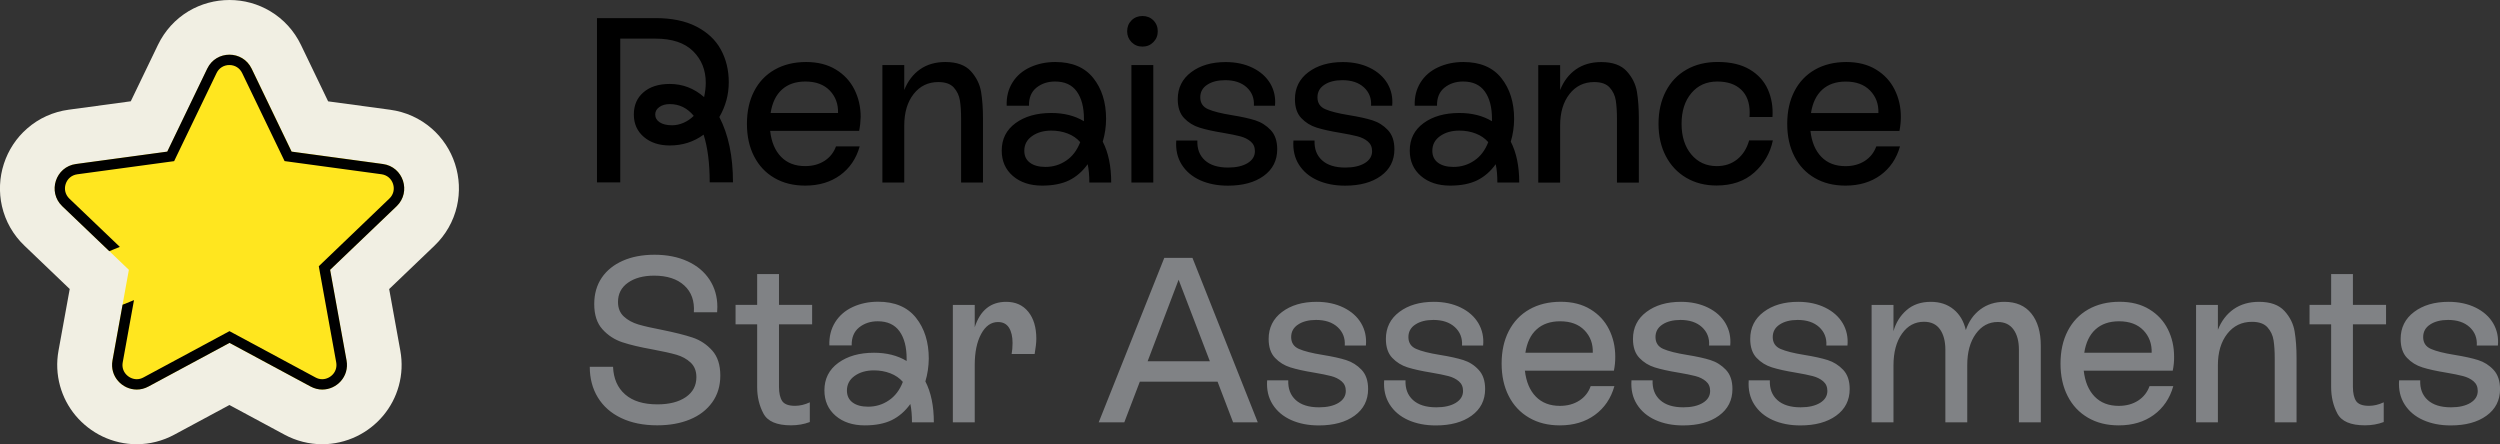 <svg version="1.1" id="Product_logo" xmlns="http://www.w3.org/2000/svg" xmlns:xlink="http://www.w3.org/1999/xlink" x="0px"
	 y="0px" viewBox="0 0 4640 824.5" style="enable-background:new 0 0 4640 824.5;" xml:space="preserve">
	<rect x="0" y="0" width="4640" height="824.5" fill="#333333" stroke="none"/>
	<style>
		.product-logo-primary { fill: #000; }
		.product-logo-name { fill: #808285; }
		.product-logo-shape-bearer { fill: #f1efe3; }
		.product-logo-yellow { fill: #ffe61f; }
		@media (prefers-color-scheme: dark) {
			.product-logo-primary { fill: #fafafd; }
			.product-logo-name { fill: #ccccdc; }
		}
	</style>
<path class="product-logo-name" d="M1321.9,650.6c10,11.2,15,26.7,15,46.4c0,19.2-5,35.8-15,49.7s-23.8,24.6-41.4,31.8
	c-17.6,7.3-37.9,10.9-60.8,10.9c-25.6,0-47.8-4.5-66.7-13.5c-18.9-9-33.3-21.7-43.4-38.2c-10-16.4-15-35.4-15-56.9h43.2
	c0.9,21.8,8.3,38.9,22.4,51.2c14.1,12.4,34.1,18.5,59.9,18.5c22.1,0,39.7-4.5,52.8-13.5c13.1-9,19.6-21.4,19.6-37.1
	c0-11.3-3.6-20.3-10.7-27c-7.1-6.7-16-11.5-26.6-14.6c-10.6-3-25.4-6.3-44.2-9.8c-23-4.1-41.6-8.5-56-13.3s-26.7-12.8-36.8-24
	c-10.2-11.2-15.3-26.8-15.3-46.9c0-18.9,4.7-35.2,13.9-48.8c9.3-13.7,22.4-24.2,39.2-31.6c16.8-7.4,36.5-11.1,58.9-11.1
	c23.2,0,43.7,4.1,61.3,12.2c17.6,8.1,31.2,19.5,40.8,34.2c9.6,14.7,14.4,31.5,14.4,50.4c0,4.4-0.2,7.7-0.4,10h-43.2
	c1.4-20.9-4.4-37.5-17.7-49.7c-13.2-12.2-31.9-18.3-56-18.3c-20.1,0-36.3,4.4-48.6,13.1c-12.4,8.7-18.5,20.6-18.5,35.8
	c0,11.3,3.6,20.3,10.9,27c7.3,6.7,16.3,11.6,27.2,14.8c10.9,3.2,25.5,6.5,43.8,10c23.2,4.7,42.1,9.4,56.5,14.2
	S1311.8,639.4,1321.9,650.6z M1445.9,508.7h-40.6v57.1h-40.1V602h40.1v116.4c0,18,3.8,34.4,11.6,49c7.7,14.7,24.8,22,51.2,22
	c12.5,0,24.1-2,34.9-6.1v-36.6c-9.3,4.4-18.5,6.5-27.5,6.5c-11.9,0-19.8-3-23.8-8.9c-3.9-6-5.9-14.8-5.9-26.4V602h61.5v-36.2h-61.5
	V508.7z M1717.5,707.9c10.5,20.3,15.7,45.6,15.7,75.9h-40.6c0-13.3-1-24.7-3-34c-9.6,13.4-21.1,23.3-34.4,29.9
	c-13.4,6.5-30.1,9.8-50.1,9.8c-22.4,0-40.5-6-54.3-17.9c-13.8-11.9-20.7-27.6-20.7-47.1c0-21.5,8.6-38.5,25.7-51
	c17.2-12.5,39.2-18.8,66.3-18.8c23.5,0,43.7,5.1,60.6,15.3v-4.4c0-21.5-4.4-38.4-13.3-50.8c-8.9-12.3-22.3-18.5-40.3-18.5
	c-13.7,0-25.2,3.9-34.7,11.5c-9.4,7.7-14,18.8-13.7,33.3h-41.4c-0.6-16.3,3-30.6,10.7-43c7.7-12.3,18.6-21.8,32.7-28.3
	c14.1-6.5,29.7-9.8,46.9-9.8c31.1,0,54.6,9.9,70.4,29.7c15.8,19.8,23.8,45.1,23.8,75.9C1723.6,680.2,1721.6,694.3,1717.5,707.9z
	 M1675.7,708.8c-6.1-7-13.8-12.3-23.1-15.9c-9.3-3.6-19.5-5.5-30.5-5.5c-14.2,0-26.2,3.4-35.8,10.2s-14.4,15.9-14.4,27.2
	c0,9.6,3.5,17,10.5,22.2c7,5.2,16.6,7.8,28.8,7.8c14.2,0,27.1-3.9,38.6-11.8C1661.2,735.4,1669.9,723.9,1675.7,708.8z M1867.5,560.2
	c-28.8,0-48.2,15.7-58.4,47.1v-41.4h-40.6h0v218h40.6V677.5c0-23.8,4-43.1,12-57.8c8-14.7,18.4-22,31.2-22c9.3,0,16.1,3.6,20.5,10.7
	s6.5,16.5,6.5,28.1c0,7.6-0.6,14.4-1.7,20.5h42.7c2-11.6,3.1-21.1,3.1-28.3c0-20.9-4.9-37.6-14.8-49.9
	C1898.6,566.3,1884.9,560.2,1867.5,560.2z M2213.2,478.6l121.2,305.2h-45.8l-28.8-75.4h-144.3l-28.8,75.4h-47.5l121.7-305.2H2213.2z
	 M2245.5,670.5l-58-151.3L2130,670.5H2245.5z M2498.4,668.3c-11.1-3.5-25.6-6.7-43.6-9.6c-19.8-3.2-34.4-6.9-44-11.1
	c-9.6-4.2-14.4-11.6-14.4-22c0-9.9,4.3-17.7,12.9-23.3c8.6-5.7,19.7-8.5,33.4-8.5c16.8,0,30.1,4.4,39.9,13.3
	c9.7,8.9,14.2,20.3,13.3,34.2h39.2c1.4-15.1-1.5-28.8-8.7-41.2c-7.3-12.4-18.2-22.1-32.7-29.2c-14.5-7.1-31.2-10.7-50.1-10.7
	c-26.2,0-47.5,6.3-64.1,18.8c-16.6,12.5-24.9,29.2-24.9,50.1c0,15.1,3.9,26.8,11.8,35.1c7.9,8.3,17.4,14.2,28.6,17.7
	c11.2,3.5,25.6,6.7,43.4,9.6c13.7,2.3,24.3,4.5,32.1,6.5c7.7,2,14.2,5.2,19.4,9.6s7.9,10.3,7.9,17.9c0,9.3-4.5,16.7-13.5,22.2
	s-21.1,8.3-36.2,8.3c-18.9,0-33.3-4.5-43.2-13.5c-9.9-9-14.5-21.2-13.9-36.6h-39.2c-1.2,17.2,2.2,32,10.2,44.7
	c8,12.6,19.5,22.3,34.4,29c15,6.7,32.1,10,51.2,10c27.6,0,49.8-6,66.5-18.1c16.7-12.1,25.1-28.6,25.1-49.5c0-15.1-4-27-12-35.5
	C2519,677.8,2509.4,671.8,2498.4,668.3z M2716,668.3c-11.1-3.5-25.6-6.7-43.6-9.6c-19.8-3.2-34.4-6.9-44-11.1
	c-9.6-4.2-14.4-11.6-14.4-22c0-9.9,4.3-17.7,12.9-23.3c8.6-5.7,19.7-8.5,33.4-8.5c16.8,0,30.1,4.4,39.9,13.3
	c9.7,8.9,14.2,20.3,13.3,34.2h39.2c1.4-15.1-1.5-28.8-8.7-41.2c-7.3-12.4-18.2-22.1-32.7-29.2c-14.5-7.1-31.2-10.7-50.1-10.7
	c-26.2,0-47.5,6.3-64.1,18.8c-16.6,12.5-24.9,29.2-24.9,50.1c0,15.1,3.9,26.8,11.8,35.1c7.9,8.3,17.4,14.2,28.6,17.7
	c11.2,3.5,25.6,6.7,43.4,9.6c13.7,2.3,24.3,4.5,32.1,6.5c7.7,2,14.2,5.2,19.4,9.6s7.9,10.3,7.9,17.9c0,9.3-4.5,16.7-13.5,22.2
	s-21.1,8.3-36.2,8.3c-18.9,0-33.3-4.5-43.2-13.5c-9.9-9-14.5-21.2-13.9-36.6H2569c-1.2,17.2,2.2,32,10.2,44.7
	c8,12.6,19.5,22.3,34.4,29c15,6.7,32.1,10,51.2,10c27.6,0,49.8-6,66.5-18.1c16.7-12.1,25.1-28.6,25.1-49.5c0-15.1-4-27-12-35.5
	C2736.5,677.8,2727,671.8,2716,668.3z M2995.4,687.9h-165.2c2.3,20.6,9.1,36.7,20.3,48.2c11.2,11.5,26.1,17.2,44.7,17.2
	c13.9,0,25.9-3.3,36-9.8s17.1-15.5,21.1-26.8h44c-6.4,22.7-18.5,40.5-36.2,53.4c-17.7,12.9-39.4,19.4-65,19.4
	c-21.8,0-40.8-4.7-57.1-14.2s-28.9-22.8-37.7-40.1c-8.9-17.3-13.3-37.4-13.3-60.4c0-23,4.4-43.1,13.3-60.4
	c8.9-17.3,21.6-30.7,38.1-40.1c16.6-9.4,36-14.2,58.4-14.2c21.5,0,39.9,4.7,55.1,14c15.3,9.3,26.7,21.7,34.4,37.1
	c7.7,15.4,11.6,32.3,11.6,50.6C2998,670.5,2997.2,679.2,2995.4,687.9z M2940.9,613.1c-10.8-11.2-25.9-16.8-45.3-16.8
	c-18,0-32.6,5-43.6,15c-11.1,10-18,24.5-20.9,43.4h125.1v0C2956.8,638.2,2951.7,624.3,2940.9,613.1z M3174.6,668.3
	c-11.1-3.5-25.6-6.7-43.6-9.6c-19.8-3.2-34.4-6.9-44-11.1c-9.6-4.2-14.4-11.6-14.4-22c0-9.9,4.3-17.7,12.9-23.3
	c8.6-5.7,19.7-8.5,33.4-8.5c16.8,0,30.1,4.4,39.9,13.3c9.7,8.9,14.2,20.3,13.3,34.2h39.2c1.4-15.1-1.5-28.8-8.7-41.2
	c-7.3-12.4-18.2-22.1-32.7-29.2c-14.5-7.1-31.2-10.7-50.1-10.7c-26.2,0-47.5,6.3-64.1,18.8c-16.6,12.5-24.9,29.2-24.9,50.1
	c0,15.1,3.9,26.8,11.8,35.1c7.9,8.3,17.4,14.2,28.6,17.7c11.2,3.5,25.6,6.7,43.4,9.6c13.7,2.3,24.3,4.5,32.1,6.5
	c7.7,2,14.2,5.2,19.4,9.6s7.9,10.3,7.9,17.9c0,9.3-4.5,16.7-13.5,22.2s-21.1,8.3-36.2,8.3c-18.9,0-33.3-4.5-43.2-13.5
	c-9.9-9-14.5-21.2-13.9-36.6h-39.2c-1.2,17.2,2.2,32,10.2,44.7c8,12.6,19.5,22.3,34.4,29c15,6.7,32.1,10,51.2,10
	c27.6,0,49.8-6,66.5-18.1c16.7-12.1,25.1-28.6,25.1-49.5c0-15.1-4-27-12-35.5C3195.2,677.8,3185.7,671.8,3174.6,668.3z
	 M3392.2,668.3c-11.1-3.5-25.6-6.7-43.6-9.6c-19.8-3.2-34.4-6.9-44-11.1c-9.6-4.2-14.4-11.6-14.4-22c0-9.9,4.3-17.7,12.9-23.3
	c8.6-5.7,19.7-8.5,33.4-8.5c16.8,0,30.1,4.4,39.9,13.3c9.7,8.9,14.2,20.3,13.3,34.2h39.2c1.4-15.1-1.5-28.8-8.7-41.2
	c-7.3-12.4-18.2-22.1-32.7-29.2c-14.5-7.1-31.2-10.7-50.1-10.7c-26.2,0-47.5,6.3-64.1,18.8c-16.6,12.5-24.9,29.2-24.9,50.1
	c0,15.1,3.9,26.8,11.8,35.1c7.9,8.3,17.4,14.2,28.6,17.7c11.2,3.5,25.6,6.7,43.4,9.6c13.7,2.3,24.3,4.5,32.1,6.5
	c7.7,2,14.2,5.2,19.4,9.6s7.9,10.3,7.9,17.9c0,9.3-4.5,16.7-13.5,22.2s-21.1,8.3-36.2,8.3c-18.9,0-33.3-4.5-43.2-13.5
	c-9.9-9-14.5-21.2-13.9-36.6h-39.2c-1.2,17.2,2.2,32,10.2,44.7c8,12.6,19.5,22.3,34.4,29c15,6.7,32.1,10,51.2,10
	c27.6,0,49.8-6,66.5-18.1c16.7-12.1,25.1-28.6,25.1-49.5c0-15.1-4-27-12-35.5C3412.8,677.8,3403.2,671.8,3392.2,668.3z
	 M3720.1,560.2c-17.1,0-32,4.7-44.5,14c-12.5,9.3-21.5,22.1-27,38.4c-3.8-16.3-11.3-29.1-22.7-38.4c-11.3-9.3-25.4-14-42.3-14
	c-18.3,0-33.4,5.2-45.1,15.5c-11.8,10.3-19.8,23.3-24.2,39v-48.8h-40.6h0v218h40.6V678.3c0-24.4,5.2-44,15.7-58.9s24.1-22.2,41-22.2
	c13.1,0,23,4.7,29.6,14s10,22,10,37.9v134.7h40.6v-106c0-24.1,5.3-43.5,15.9-58.2s24.2-22,40.8-22c12.8,0,22.5,4.7,29.2,14
	c6.7,9.3,10,21.8,10,37.5v134.7h40.6V641.7c0-25.3-5.8-45.2-17.4-59.7C3758.6,567.4,3741.9,560.2,3720.1,560.2z M4032.6,687.9
	h-165.2c2.3,20.6,9.1,36.7,20.3,48.2c11.2,11.5,26.1,17.2,44.7,17.2c14,0,25.9-3.3,36-9.8c10-6.5,17.1-15.5,21.1-26.8h44.1
	c-6.4,22.7-18.5,40.5-36.2,53.4c-17.7,12.9-39.4,19.4-65,19.4c-21.8,0-40.8-4.7-57.1-14.2s-28.9-22.8-37.7-40.1
	c-8.9-17.3-13.3-37.4-13.3-60.4c0-23,4.4-43.1,13.3-60.4c8.9-17.3,21.6-30.7,38.1-40.1c16.6-9.4,36-14.2,58.4-14.2
	c21.5,0,39.9,4.7,55.1,14c15.3,9.3,26.7,21.7,34.4,37.1c7.7,15.4,11.5,32.3,11.5,50.6C4035.3,670.5,4034.4,679.2,4032.6,687.9z
	 M3978.2,613.1c-10.8-11.2-25.9-16.8-45.3-16.8c-18,0-32.6,5-43.6,15c-11,10-18,24.5-20.9,43.4h125.1v0
	C3994,638.2,3988.9,624.3,3978.2,613.1z M4240,577.2c-10.3-11.3-26.1-17-47.3-17c-18.3,0-33.9,4.5-46.9,13.5
	c-12.9,9-22.8,21.8-29.4,38.4v-46.2h-40.5v218h40.5v-106c0-24.1,5.8-43.6,17.4-58.4c11.6-14.8,26.9-22.2,45.8-22.2
	c13.1,0,22.7,3.4,28.8,10.2c6.1,6.8,9.9,14.8,11.3,24c1.5,9.2,2.2,20.6,2.2,34.2v118.2h40.5V664.4c0-18.3-1.2-34.6-3.5-48.8
	C4256.6,601.3,4250.3,588.5,4240,577.2z M4367.1,508.7h-40.5v57.1h-40.1V602h40.1v116.4c0,18,3.8,34.4,11.5,49
	c7.7,14.7,24.8,22,51.2,22c12.5,0,24.1-2,34.9-6.1v-36.6c-9.3,4.4-18.5,6.5-27.5,6.5c-11.9,0-19.8-3-23.8-8.9
	c-3.9-6-5.9-14.8-5.9-26.4V602h61.5v-36.2h-61.5V508.7z M4628,686.4c-8-8.6-17.5-14.6-28.6-18.1c-11.1-3.5-25.6-6.7-43.6-9.6
	c-19.8-3.2-34.5-6.9-44-11.1c-9.6-4.2-14.4-11.6-14.4-22c0-9.9,4.3-17.7,12.9-23.3c8.6-5.7,19.7-8.5,33.4-8.5
	c16.9,0,30.1,4.4,39.9,13.3c9.7,8.9,14.2,20.3,13.3,34.2h39.2c1.4-15.1-1.5-28.8-8.7-41.2c-7.3-12.4-18.2-22.1-32.7-29.2
	c-14.5-7.1-31.2-10.7-50.1-10.7c-26.2,0-47.5,6.3-64.1,18.8c-16.6,12.5-24.9,29.2-24.9,50.1c0,15.1,3.9,26.8,11.8,35.1
	c7.9,8.3,17.4,14.2,28.6,17.7c11.2,3.5,25.6,6.7,43.4,9.6c13.7,2.3,24.3,4.5,32,6.5c7.7,2,14.2,5.2,19.4,9.6s7.9,10.3,7.9,17.9
	c0,9.3-4.5,16.7-13.5,22.2s-21.1,8.3-36.2,8.3c-18.9,0-33.3-4.5-43.2-13.5c-9.9-9-14.5-21.2-13.9-36.6h-39.2
	c-1.2,17.2,2.2,32,10.2,44.7c8,12.6,19.5,22.3,34.4,29c15,6.7,32,10,51.2,10c27.6,0,49.8-6,66.5-18.1c16.7-12.1,25.1-28.6,25.1-49.5
	C4640,706.8,4636,695,4628,686.4z"/>
<path class="product-logo-shape-bearer" d="M848.1,382.7c-6.4,28-20.9,53.4-41.8,73.4l-84,80.4L743,650.8c4,22.1,3,44.2-2.9,65.6
	c-5.6,20.2-15.3,38.7-28.8,54.9c-13.5,16.2-30.7,29.6-49.8,38.7c-19.8,9.5-41.7,14.5-63.5,14.5c-24.1,0-48.3-6.1-69.8-17.7
	l-102.4-55.1l-102.4,55.1c-21.5,11.6-45.6,17.7-69.8,17.7c-21.8,0-43.7-5-63.5-14.5c-19-9.1-36.2-22.5-49.8-38.7
	c-13.5-16.2-23.2-34.7-28.8-54.9c-5.9-21.4-6.9-43.5-2.9-65.6l20.8-114.4l-84-80.4c-21-20-35.4-45.4-41.8-73.4
	c-5.9-25.9-4.7-53.1,3.6-78.6c8.3-25.5,23.2-48.2,43.3-65.6c21.6-18.9,48.2-30.9,77-34.8l115.2-15.6l50.5-104.8
	c12.6-26.1,32.2-47.7,56.9-62.5C372.9,7.2,399.1,0,425.9,0s53,7.2,75.8,20.9c24.6,14.7,44.3,36.3,56.9,62.5L609,188.1l115.2,15.6
	c28.7,3.9,55.3,15.9,77,34.8c20.1,17.5,35,40.2,43.3,65.6C852.8,329.6,854,356.7,848.1,382.7z"/>
<path class="product-logo-yellow" d="M736.1,382.7L612.6,500.8L643.1,669c5.4,29.7-18.2,54-45,54c-7.2,0-14.5-1.7-21.7-5.6l-150.5-81l-150.5,81
	c-7.1,3.8-14.5,5.6-21.7,5.6c-26.8,0-50.4-24.2-45-54l30.5-168.2L115.7,382.7c-27.7-26.5-12.5-73.2,25.5-78.3l169.4-23l74.2-154
	c8.3-17.2,24.7-25.9,41.2-25.9s32.9,8.6,41.2,25.9l74.2,154l169.4,23C748.6,309.5,763.7,356.2,736.1,382.7z"/>
<path class="product-logo-primary" d="M1820.9,170.5c2.3,14.2,3.5,30.5,3.5,48.8v119.5h-40.6V220.7c0-13.7-0.7-25.1-2.2-34.2c-1.5-9.2-5.2-17.2-11.3-24
	c-6.1-6.8-15.7-10.2-28.8-10.2c-18.9,0-34.2,7.4-45.8,22.2c-11.6,14.8-17.4,34.3-17.4,58.4v105.9h-40.6v-218h40.6v46.2
	c6.7-16.6,16.5-29.4,29.4-38.4c12.9-9,28.6-13.5,46.9-13.5c21.2,0,37,5.7,47.3,17C1812.2,143.5,1818.5,156.3,1820.9,170.5z
	 M2046.7,262.9c10.5,20.4,15.7,45.6,15.7,75.9h-40.6c0-13.3-1-24.7-3.1-34c-9.6,13.4-21.1,23.3-34.4,29.9
	c-13.4,6.5-30.1,9.8-50.1,9.8c-22.4,0-40.5-6-54.3-17.9c-13.8-11.9-20.7-27.6-20.7-47.1c0-21.5,8.6-38.5,25.7-51
	c17.1-12.5,39.2-18.8,66.3-18.8c23.5,0,43.7,5.1,60.6,15.3v-4.4c0-21.5-4.4-38.4-13.3-50.8c-8.9-12.4-22.3-18.5-40.3-18.5
	c-13.7,0-25.2,3.9-34.7,11.5c-9.4,7.7-14,18.8-13.7,33.4h-41.4c-0.6-16.3,3-30.6,10.7-43c7.7-12.4,18.6-21.8,32.7-28.3
	c14.1-6.5,29.7-9.8,46.9-9.8c31.1,0,54.6,9.9,70.4,29.7c15.8,19.8,23.8,45.1,23.8,75.9C2052.8,235.2,2050.8,249.3,2046.7,262.9z
	 M2004.9,263.8c-6.1-7-13.8-12.3-23.1-15.9c-9.3-3.6-19.5-5.5-30.5-5.5c-14.2,0-26.2,3.4-35.8,10.2c-9.6,6.8-14.4,15.9-14.4,27.2
	c0,9.6,3.5,17,10.5,22.2c7,5.2,16.6,7.8,28.8,7.8c14.2,0,27.1-3.9,38.6-11.8C1990.4,290.4,1999,278.9,2004.9,263.8z M1335.1,217.2
	c16.8,32.3,25.3,72.7,25.3,121.2h-43.2c0-35.5-3.8-65-11.3-88.5c-18.3,13.4-39.2,20.1-62.8,20.1c-19.8,0-35.8-5.3-48.2-15.9
	c-12.4-10.6-18.5-24.5-18.5-41.6c0-17.2,5.9-30.9,17.9-41.2c11.9-10.3,28.2-15.5,48.8-15.5c23.8,0,45.1,8.1,63.7,24.4
	c2-9.3,3.1-18.2,3.1-26.6c0-23.5-7.8-43.1-23.5-58.6c-15.7-15.5-38.9-23.3-69.8-23.3h-65.4v266.8H1108V33.6h0h108.6
	c30.2,0,55.5,5.2,75.9,15.7c20.3,10.5,35.5,24.6,45.3,42.5s14.8,38.1,14.8,60.8C1352.6,175.6,1346.8,197.1,1335.1,217.2z
	 M1287.6,215c-11.9-14.5-26.8-21.8-44.5-21.8c-7.8,0-14.3,1.8-19.4,5.5c-5.1,3.6-7.6,8.2-7.6,13.7c0,6.1,2.8,11,8.3,14.6
	c5.5,3.6,13.2,5.5,23.1,5.5c7,0,14-1.5,21.2-4.6C1275.8,224.8,1282.1,220.5,1287.6,215z M1594.6,242.9h-165.2
	c2.3,20.6,9.1,36.7,20.3,48.2c11.2,11.5,26.1,17.2,44.7,17.2c13.9,0,25.9-3.3,36-9.8c10-6.5,17.1-15.5,21.2-26.8h44
	c-6.4,22.7-18.5,40.5-36.2,53.4c-17.7,12.9-39.4,19.4-65,19.4c-21.8,0-40.8-4.7-57.1-14.2c-16.3-9.4-28.8-22.8-37.7-40.1
	c-8.9-17.3-13.3-37.4-13.3-60.4c0-23,4.4-43.1,13.3-60.4c8.9-17.3,21.6-30.7,38.2-40.1c16.6-9.4,36-14.2,58.4-14.2
	c21.5,0,39.9,4.7,55.2,14c15.3,9.3,26.7,21.7,34.4,37.1c7.7,15.4,11.6,32.3,11.6,50.6C1597.2,225.5,1596.3,234.2,1594.6,242.9z
	 M1540.1,168.1c-10.8-11.2-25.9-16.8-45.3-16.8c-18,0-32.6,5-43.6,15c-11.1,10-18,24.5-20.9,43.4h125.1v0
	C1555.9,193.2,1550.8,179.3,1540.1,168.1z M2804,262.9c10.5,20.4,15.7,45.6,15.7,75.9h-40.6c0-13.3-1-24.7-3.1-34
	c-9.6,13.4-21.1,23.3-34.4,29.9c-13.4,6.5-30.1,9.8-50.1,9.8c-22.4,0-40.5-6-54.3-17.9c-13.8-11.9-20.7-27.6-20.7-47.1
	c0-21.5,8.6-38.5,25.7-51c17.1-12.5,39.2-18.8,66.3-18.8c23.5,0,43.7,5.1,60.6,15.3v-4.4c0-21.5-4.4-38.4-13.3-50.8
	c-8.9-12.4-22.3-18.5-40.3-18.5c-13.7,0-25.2,3.9-34.7,11.5c-9.4,7.7-14,18.8-13.7,33.4h-41.4c-0.6-16.3,3-30.6,10.7-43
	c7.7-12.4,18.6-21.8,32.7-28.3c14.1-6.5,29.7-9.8,46.9-9.8c31.1,0,54.6,9.9,70.4,29.7c15.8,19.8,23.8,45.1,23.8,75.9
	C2810.1,235.2,2808.1,249.3,2804,262.9z M2762.2,263.8c-6.1-7-13.8-12.3-23.1-15.9c-9.3-3.6-19.5-5.5-30.5-5.5
	c-14.2,0-26.2,3.4-35.8,10.2c-9.6,6.8-14.4,15.9-14.4,27.2c0,9.6,3.5,17,10.5,22.2c7,5.2,16.6,7.8,28.8,7.8
	c14.2,0,27.1-3.9,38.6-11.8C2747.7,290.4,2756.4,278.9,2762.2,263.8z M3224.3,295.7c-10.5,8.4-23.1,12.6-37.9,12.6
	c-19.5,0-35.2-7.2-47.3-21.6s-18.1-33.4-18.1-56.9s6-42.5,18.1-56.9c12.1-14.4,28.1-21.6,48.2-21.6c18.9,0,33.6,5,44.2,15
	c10.6,10,15.9,24.2,15.9,42.5c0,3.8-0.1,6.5-0.4,8.3h42.7c1.2-18.6-1.7-35.6-8.5-51c-6.8-15.4-18-27.8-33.6-37.1
	c-15.6-9.3-35.4-14-59.5-14c-22.1,0-41.4,4.7-58,14.2c-16.6,9.4-29.4,22.9-38.4,40.3s-13.5,37.5-13.5,60.2
	c0,22.7,4.5,42.7,13.5,59.9c9,17.3,21.6,30.7,37.9,40.3c16.3,9.6,35,14.4,56.2,14.4c28.8,0,52.2-8.1,70.2-24.2
	c18-16.1,29.5-36,34.4-59.5h-44C3242.2,275.6,3234.8,287.2,3224.3,295.7z M2099.9,338.8h40.6v-218h-40.6V338.8z M3019.2,132.2
	c-10.3-11.3-26.1-17-47.3-17c-18.3,0-33.9,4.5-46.9,13.5c-12.9,9-22.8,21.8-29.4,38.4v-46.2H2855v218h40.6V232.9
	c0-24.1,5.8-43.6,17.4-58.4c11.6-14.8,26.9-22.2,45.8-22.2c13.1,0,22.7,3.4,28.8,10.2c6.1,6.8,9.9,14.8,11.3,24
	c1.4,9.2,2.2,20.6,2.2,34.2v118.2h40.6V219.4c0-18.3-1.2-34.6-3.5-48.8C3035.8,156.3,3029.5,143.5,3019.2,132.2z M3482.4,271.7h44
	c-6.4,22.7-18.5,40.5-36.2,53.4c-17.7,12.9-39.4,19.4-65,19.4c-21.8,0-40.9-4.7-57.1-14.2c-16.3-9.4-28.9-22.8-37.7-40.1
	c-8.9-17.3-13.3-37.4-13.3-60.4c0-23,4.4-43.1,13.3-60.4c8.9-17.3,21.6-30.7,38.1-40.1c16.6-9.4,36-14.2,58.4-14.2
	c21.5,0,39.9,4.7,55.1,14c15.3,9.3,26.7,21.7,34.4,37.1c7.7,15.4,11.6,32.3,11.6,50.6c0,8.7-0.9,17.4-2.6,26.2h-165.2
	c2.3,20.6,9.1,36.7,20.3,48.2c11.2,11.5,26.1,17.2,44.7,17.2c13.9,0,25.9-3.3,36-9.8C3471.3,292,3478.3,283,3482.4,271.7z
	 M3361.2,209.8h125.1v0c0.6-16.6-4.5-30.4-15.3-41.6c-10.8-11.2-25.9-16.8-45.3-16.8c-18,0-32.6,5-43.6,15
	C3371.1,176.4,3364.1,190.9,3361.2,209.8z M2120.4,29.7c-8.1,0-14.9,2.7-20.3,8.1c-5.4,5.4-8.1,12.1-8.1,20.3
	c0,7.9,2.7,14.5,8.1,20.1c5.4,5.5,12.1,8.3,20.3,8.3c8.1,0,14.9-2.8,20.3-8.3c5.4-5.5,8.1-12.2,8.1-20.1c0-8.1-2.7-14.9-8.1-20.3
	C2135.3,32.4,2128.5,29.7,2120.4,29.7z M2329.7,223.3c-11.1-3.5-25.6-6.7-43.6-9.6c-19.8-3.2-34.4-6.9-44-11.1
	c-9.6-4.2-14.4-11.6-14.4-22c0-9.9,4.3-17.7,12.9-23.3c8.6-5.7,19.7-8.5,33.4-8.5c16.8,0,30.1,4.4,39.9,13.3
	c9.7,8.9,14.2,20.3,13.3,34.2h39.2c1.4-15.1-1.5-28.8-8.7-41.2c-7.3-12.3-18.2-22.1-32.7-29.2c-14.5-7.1-31.2-10.7-50.1-10.7
	c-26.2,0-47.5,6.3-64.1,18.8c-16.6,12.5-24.9,29.2-24.9,50.1c0,15.1,3.9,26.8,11.8,35.1c7.9,8.3,17.4,14.2,28.6,17.7
	c11.2,3.5,25.6,6.7,43.4,9.6c13.7,2.3,24.3,4.5,32.1,6.5c7.7,2,14.2,5.2,19.4,9.6s7.9,10.3,7.9,17.9c0,9.3-4.5,16.7-13.5,22.2
	s-21.1,8.3-36.2,8.3c-18.9,0-33.3-4.5-43.2-13.5c-9.9-9-14.5-21.2-13.9-36.6h-39.2c-1.2,17.1,2.2,32,10.2,44.7
	c8,12.6,19.5,22.3,34.4,29c15,6.7,32.1,10,51.2,10c27.6,0,49.8-6,66.5-18.1c16.7-12.1,25.1-28.6,25.1-49.5c0-15.1-4-26.9-12-35.5
	C2350.2,232.8,2340.7,226.8,2329.7,223.3z M2547.2,223.3c-11.1-3.5-25.6-6.7-43.6-9.6c-19.8-3.2-34.4-6.9-44-11.1
	c-9.6-4.2-14.4-11.6-14.4-22c0-9.9,4.3-17.7,12.9-23.3c8.6-5.7,19.7-8.5,33.4-8.5c16.8,0,30.1,4.4,39.9,13.3
	c9.7,8.9,14.2,20.3,13.3,34.2h39.2c1.4-15.1-1.5-28.8-8.7-41.2c-7.3-12.3-18.2-22.1-32.7-29.2c-14.5-7.1-31.2-10.7-50.1-10.7
	c-26.2,0-47.5,6.3-64.1,18.8c-16.6,12.5-24.9,29.2-24.9,50.1c0,15.1,3.9,26.8,11.8,35.1c7.9,8.3,17.4,14.2,28.6,17.7
	c11.2,3.5,25.6,6.7,43.4,9.6c13.7,2.3,24.3,4.5,32.1,6.5c7.7,2,14.2,5.2,19.4,9.6s7.9,10.3,7.9,17.9c0,9.3-4.5,16.7-13.5,22.2
	s-21.1,8.3-36.2,8.3c-18.9,0-33.3-4.5-43.2-13.5s-14.5-21.2-13.9-36.6h-39.2c-1.2,17.1,2.2,32,10.2,44.7c8,12.6,19.5,22.3,34.4,29
	c15,6.7,32.1,10,51.2,10c27.6,0,49.8-6,66.5-18.1c16.7-12.1,25.1-28.6,25.1-49.5c0-15.1-4-26.9-12-35.5
	C2567.8,232.8,2558.3,226.8,2547.2,223.3z M710.6,304.4l-169.4-23l-74.2-154c-8.3-17.2-24.7-25.9-41.2-25.9s-32.9,8.6-41.2,25.9
	l-74.2,154l-169.4,23c-37.9,5.1-53.1,51.9-25.5,78.3l87.3,83.5l19.6-8l-93.6-89.5c-7.5-7.2-10.1-17.4-6.9-27.2
	c3.2-9.9,11.3-16.6,21.6-18l169.4-23l10.3-1.4l4.5-9.4l74.2-154c4.5-9.4,13.4-15,23.8-15c10.4,0,19.3,5.6,23.8,15l74.2,154l4.5,9.3
	l10.3,1.4l169.4,23c10.3,1.4,18.4,8.1,21.6,18s0.6,20.1-6.9,27.2L599.2,486.9l-7.5,7.2l1.8,10.2l30.5,168.2
	c1.4,7.9-0.5,15.5-5.5,21.5c-5.1,6.1-12.8,9.8-20.5,9.8c-4.3,0-8.5-1.1-12.5-3.3l-150.5-81l-9.1-4.9l-9.1,4.9l-150.5,81
	c-4,2.2-8.2,3.3-12.5,3.3c-7.7,0-15.3-3.7-20.5-9.8c-5-6-7-13.6-5.5-21.5L248.7,557l-21.2,8.6L208.8,669c-5.4,29.7,18.2,54,45,54
	c7.2,0,14.5-1.7,21.7-5.6l150.5-81l150.5,81c7.1,3.8,14.5,5.6,21.7,5.6c26.8,0,50.4-24.2,45-54l-30.5-168.2l123.5-118.1
	C763.7,356.2,748.6,309.5,710.6,304.4z"/>
</svg>
